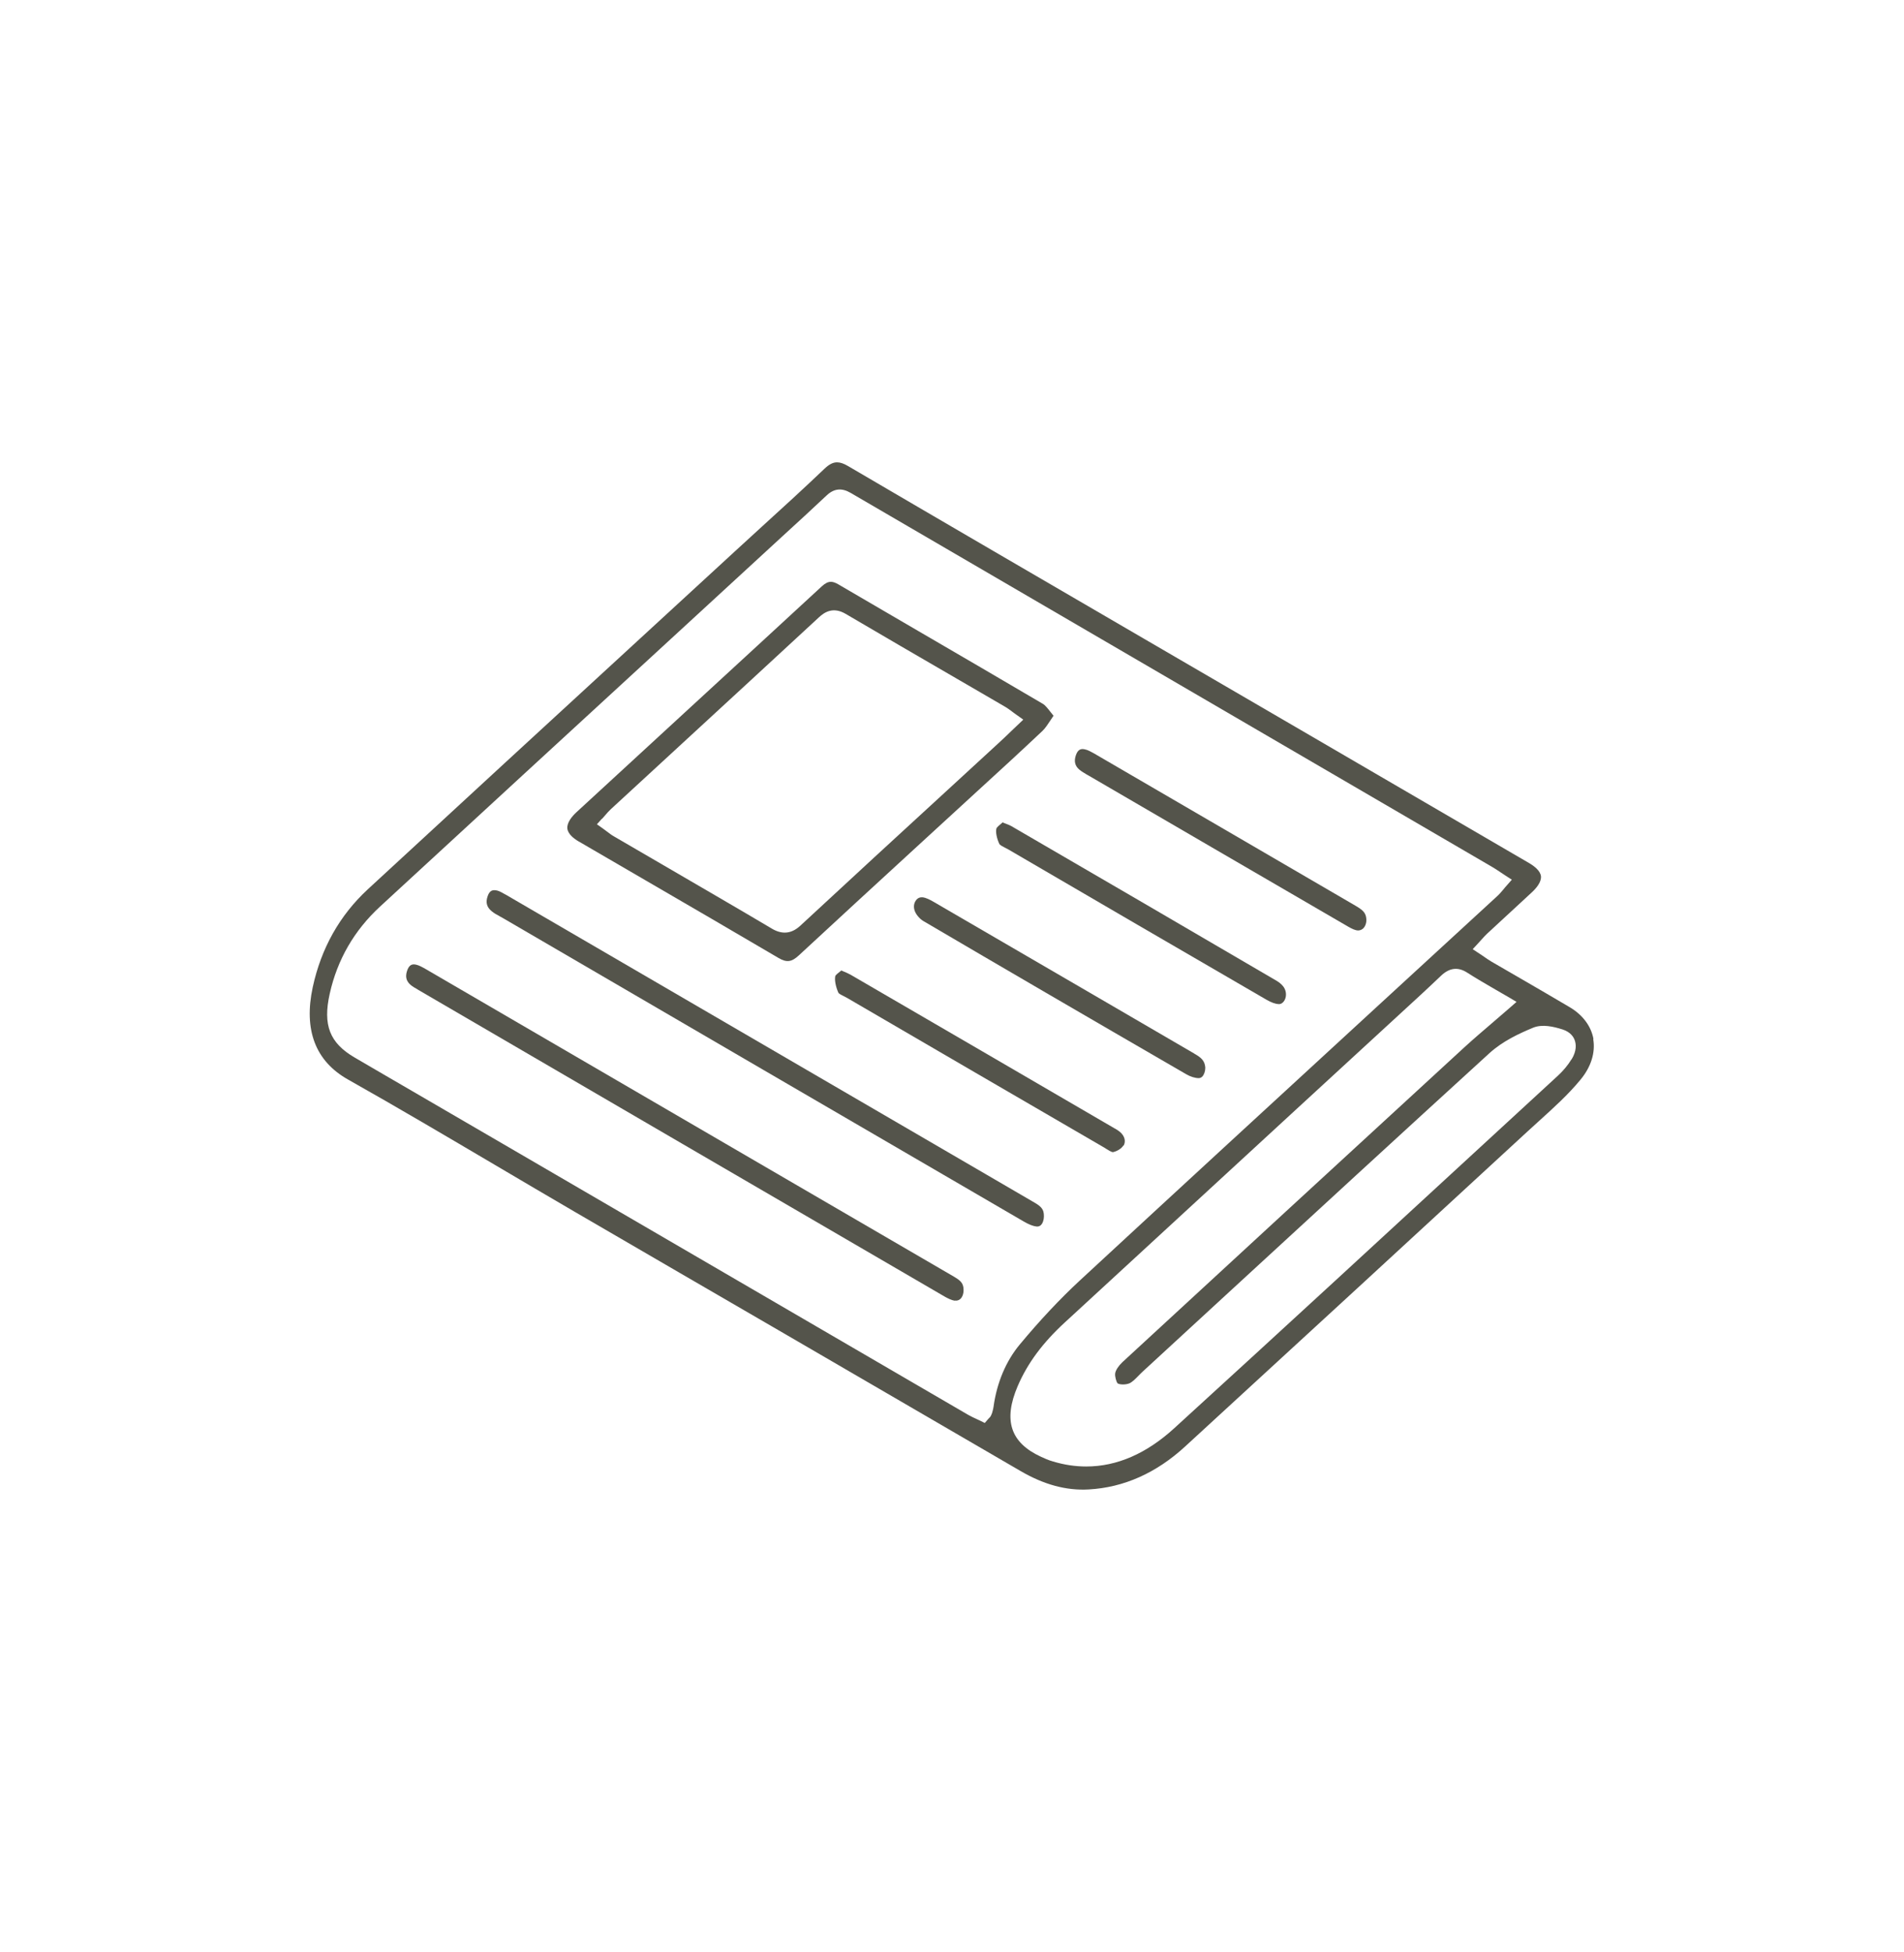 <?xml version="1.0" encoding="UTF-8"?>
<svg id="Layer_1" data-name="Layer 1" xmlns="http://www.w3.org/2000/svg" version="1.1" xmlns:xlink="http://www.w3.org/1999/xlink" viewBox="0 0 259.45 266">
  <defs>
    <style>
      .cls-1 {
        fill: none;
      }

      .cls-1, .cls-2 {
        stroke-width: 0px;
      }

      .cls-2 {
        fill: #54544b;
      }

      .cls-3 {
        clip-path: url(#clippath);
      }
    </style>
    <clipPath id="clippath">
      <rect class="cls-1" x="42.23" y="63" width="174.99" height="140"/>
    </clipPath>
  </defs>
  <g class="cls-3">
    <g>
      <path class="cls-2" d="M214.15,144.33c-.49.81-1.13,1.57-1.83,2.22l-8.81,8.11c-14.23,13.11-28.95,26.68-43.47,39.93-3.81,3.49-7.85,5.24-12.02,5.24-1.5,0-2.99-.22-4.52-.68-.62-.17-1.21-.44-1.64-.64-4.18-1.92-5.18-4.98-3.18-9.64,1.35-3.13,3.39-5.88,6.42-8.67,10.53-9.71,21.09-19.42,31.62-29.12l14.08-12.95c1.83-1.68,3.73-3.42,5.56-5.17,1.15-1.09,2.31-1.23,3.56-.43,1.26.81,2.53,1.54,3.87,2.32.56.33,1.15.67,1.73,1l1.13.67-.98.86c-.72.63-1.43,1.23-2.11,1.82-1.42,1.22-2.76,2.36-4.06,3.55-16.99,15.61-32.22,29.64-46.56,42.87-.52.49-.92,1.1-.98,1.52-.06.43.17,1.21.34,1.37.32.18,1.05.2,1.57,0,.4-.16.83-.6,1.25-1.03.2-.2.41-.42.61-.6l11.34-10.44c11.75-10.82,23.91-22,35.9-32.94,1.81-1.64,4.02-2.66,5.94-3.46,1.27-.52,2.81-.14,4.02.24,1.04.34,1.48.98,1.65,1.47.19.53.29,1.43-.43,2.61M135.15,192.62c-.11.35-.26.52-.38.62-.03.03-.07.07-.11.12l-.47.54-.65-.32c-.14-.07-.28-.14-.43-.2-.38-.17-.77-.36-1.15-.57-20.89-12.17-41.78-24.33-62.67-36.5l-13.23-7.7c-2.59-1.51-5.17-3-7.74-4.51-3.39-1.98-4.35-4.41-3.39-8.69,1.03-4.63,3.33-8.62,6.85-11.87,13.16-12.14,26.35-24.26,39.53-36.38l15.26-14.04c2.03-1.86,4.06-3.71,6.06-5.6,1.01-.96,2.06-1.07,3.28-.36,22.47,13.11,44.94,26.21,67.42,39.31l19.91,11.61c.38.21.74.46,1.18.75.2.14.43.29.68.45l.91.59-.72.82c-.16.17-.3.35-.43.51-.28.33-.54.64-.85.92-5.53,5.09-11.07,10.19-16.61,15.27-13.2,12.14-26.85,24.69-40.25,37.09-2.7,2.5-5.46,5.44-8.21,8.75-1.87,2.26-3.1,5.18-3.55,8.43-.05.36-.15.69-.23.97M217.14,141.61c-.31-1.77-1.47-3.32-3.25-4.37-2.23-1.32-4.47-2.62-6.71-3.92-1.3-.76-2.62-1.52-3.92-2.27-.32-.18-.64-.41-1.02-.67-.18-.14-.41-.27-.64-.43l-.92-.61.75-.81c.17-.18.33-.36.46-.51.28-.31.51-.56.74-.78,1.23-1.15,2.47-2.28,3.71-3.43l2.38-2.2c.62-.57,1.34-1.42,1.26-2.21-.09-.74-.89-1.36-1.56-1.76-10.37-6.05-20.74-12.09-31.11-18.13l-20.73-12.07c-13.44-7.83-27.34-15.91-41-23.92-.59-.35-1.07-.52-1.52-.52-.57,0-1.1.29-1.72.88-2.81,2.68-5.72,5.34-8.54,7.9-1.19,1.08-2.38,2.17-3.56,3.26l-13.07,12.02c-12.16,11.18-24.73,22.74-37.07,34.14-3.81,3.53-6.33,8-7.48,13.3-1.26,5.84.35,10.09,4.8,12.6,6.73,3.79,13.51,7.8,20.06,11.66,3.63,2.14,7.25,4.28,10.89,6.4,9.58,5.58,19.16,11.14,28.74,16.7,10.66,6.2,21.33,12.4,31.99,18.61,3.17,1.84,6.19,2.66,9.24,2.49,4.79-.26,9.23-2.24,13.16-5.86,15.57-14.3,31.14-28.61,46.68-42.95.52-.47,1.03-.94,1.55-1.41,1.93-1.75,3.95-3.56,5.64-5.62,1.44-1.74,2.05-3.7,1.73-5.54"/>
      <path class="cls-2" d="M82.04,111.58c.15-.17.28-.32.41-.47.26-.31.52-.6.8-.86l9.65-8.89c6.24-5.74,12.46-11.48,18.69-17.24.74-.69,1.92-1.48,3.63-.48,5.04,2.96,10.1,5.91,15.16,8.84,2.19,1.26,4.37,2.55,6.57,3.82.32.18.62.41.96.66.17.14.37.27.6.44l.93.66-1.69,1.61c-.55.53-1.04,1-1.54,1.46l-7.08,6.51c-6.57,6.03-13.36,12.27-20.02,18.45-.71.67-1.42.99-2.17.99-.57,0-1.17-.18-1.81-.57-4.95-2.94-9.93-5.81-14.89-8.71-2.2-1.27-4.38-2.55-6.58-3.83-.33-.18-.61-.41-.95-.66-.16-.12-.32-.24-.51-.38l-.86-.61.7-.78v.04ZM78.86,114.66c3.06,1.79,6.13,3.57,9.21,5.36,5.91,3.44,12.03,6.99,18.02,10.52,1.11.65,1.78.56,2.77-.36,5.2-4.83,10.43-9.62,15.65-14.42l8.63-7.92c2.94-2.68,5.96-5.46,8.9-8.23.39-.37.72-.88,1.16-1.54.12-.17.23-.36.36-.54-.13-.15-.24-.3-.36-.45-.41-.52-.75-.97-1.09-1.17-5.68-3.34-11.35-6.65-17.04-9.96-3.63-2.11-7.26-4.23-10.88-6.35-.36-.2-.67-.32-.96-.32-.41,0-.79.2-1.25.62-5.77,5.33-11.56,10.65-17.33,15.96-5.36,4.93-10.72,9.86-16.08,14.8-.62.57-1.34,1.43-1.26,2.24.09.76.88,1.37,1.54,1.76"/>
      <path class="cls-2" d="M130.12,177.22c.28.04.52-.03.72-.2.3-.26.47-.72.46-1.26,0-1-.51-1.33-1.54-1.93l-25.32-14.74c-15.48-9.01-30.94-18.03-46.43-27.04-.49-.28-.93-.52-1.31-.6-.11-.02-.2-.04-.3-.04-.37,0-.71.18-.95.94-.24.78-.08,1.37.53,1.88.24.2.54.38.87.56l.17.11c23.9,13.93,47.78,27.86,71.69,41.77.37.21.9.5,1.41.57"/>
      <path class="cls-2" d="M68.11,124.87l.4.22c23.65,13.79,47.3,27.57,70.96,41.34.72.42,1.27.64,1.76.7.22.02.42-.03.58-.17.26-.23.43-.68.44-1.19h0c.03-1.1-.49-1.45-1.56-2.06l-6.16-3.59c-21.85-12.73-43.71-25.45-65.56-38.18l-.13-.07c-.4-.22-.76-.44-1.09-.52-.14-.03-.26-.05-.39-.05-.39,0-.7.19-.92.85-.28.82-.11,1.46.54,2,.32.27.7.49,1.12.71"/>
      <path class="cls-2" d="M148.09,105.54l.28.16c11.66,6.8,23.32,13.58,34.98,20.36.53.31,1.02.6,1.46.7.33.08.62,0,.87-.18.32-.26.52-.73.51-1.26-.03-.95-.5-1.32-1.48-1.9l-15.05-8.77c-6.87-4.01-13.77-8.01-20.64-12.02-.38-.21-.81-.45-1.2-.52-.11-.02-.19-.04-.3-.04-.35,0-.68.17-.91.83-.29.82-.14,1.48.5,2,.28.23.63.43.99.65"/>
      <path class="cls-2" d="M174.24,136.83h0c.4,0,.63-.26.77-.48.29-.48.3-1.12.03-1.65-.18-.37-.58-.75-1.01-1.01-12.05-7.06-24.13-14.09-36.2-21.11-.26-.15-.58-.27-.98-.42-.08-.03-.16-.06-.23-.1-.05.04-.1.08-.14.13-.28.23-.67.54-.71.73-.12.47.06,1.34.4,2.07.08.16.49.38.77.52.14.08.27.14.41.21,11.74,6.85,23.49,13.71,35.25,20.52.66.38,1.23.58,1.67.58"/>
      <path class="cls-2" d="M162.73,143.56l-11.98-6.98c-7.84-4.57-15.67-9.12-23.51-13.68-.48-.28-1.03-.57-1.52-.63h-.13c-.38,0-.63.22-.74.37-.31.38-.4.92-.21,1.46.17.51.68,1.11,1.19,1.41,10.59,6.22,21.98,12.86,35.83,20.88.55.32,1.18.52,1.7.52.15,0,.32-.07.46-.2.26-.27.42-.73.42-1.23-.07-.93-.52-1.35-1.52-1.92"/>
      <path class="cls-2" d="M153.11,156.11c.32-.56.16-1.26-.41-1.79-.22-.2-.51-.4-.87-.59-11.98-6.98-23.94-13.95-35.94-20.92-.28-.16-.6-.29-1-.46-.08-.03-.16-.07-.24-.11-.05.04-.1.08-.14.11-.22.17-.65.51-.69.66-.12.53.06,1.45.42,2.26.06.14.5.36.73.47.15.08.3.16.44.23,11.69,6.82,23.39,13.63,35.1,20.43l.2.13c.28.17.79.51.98.46.55-.12,1.16-.51,1.37-.88"/>
    </g>
  </g>
</svg>